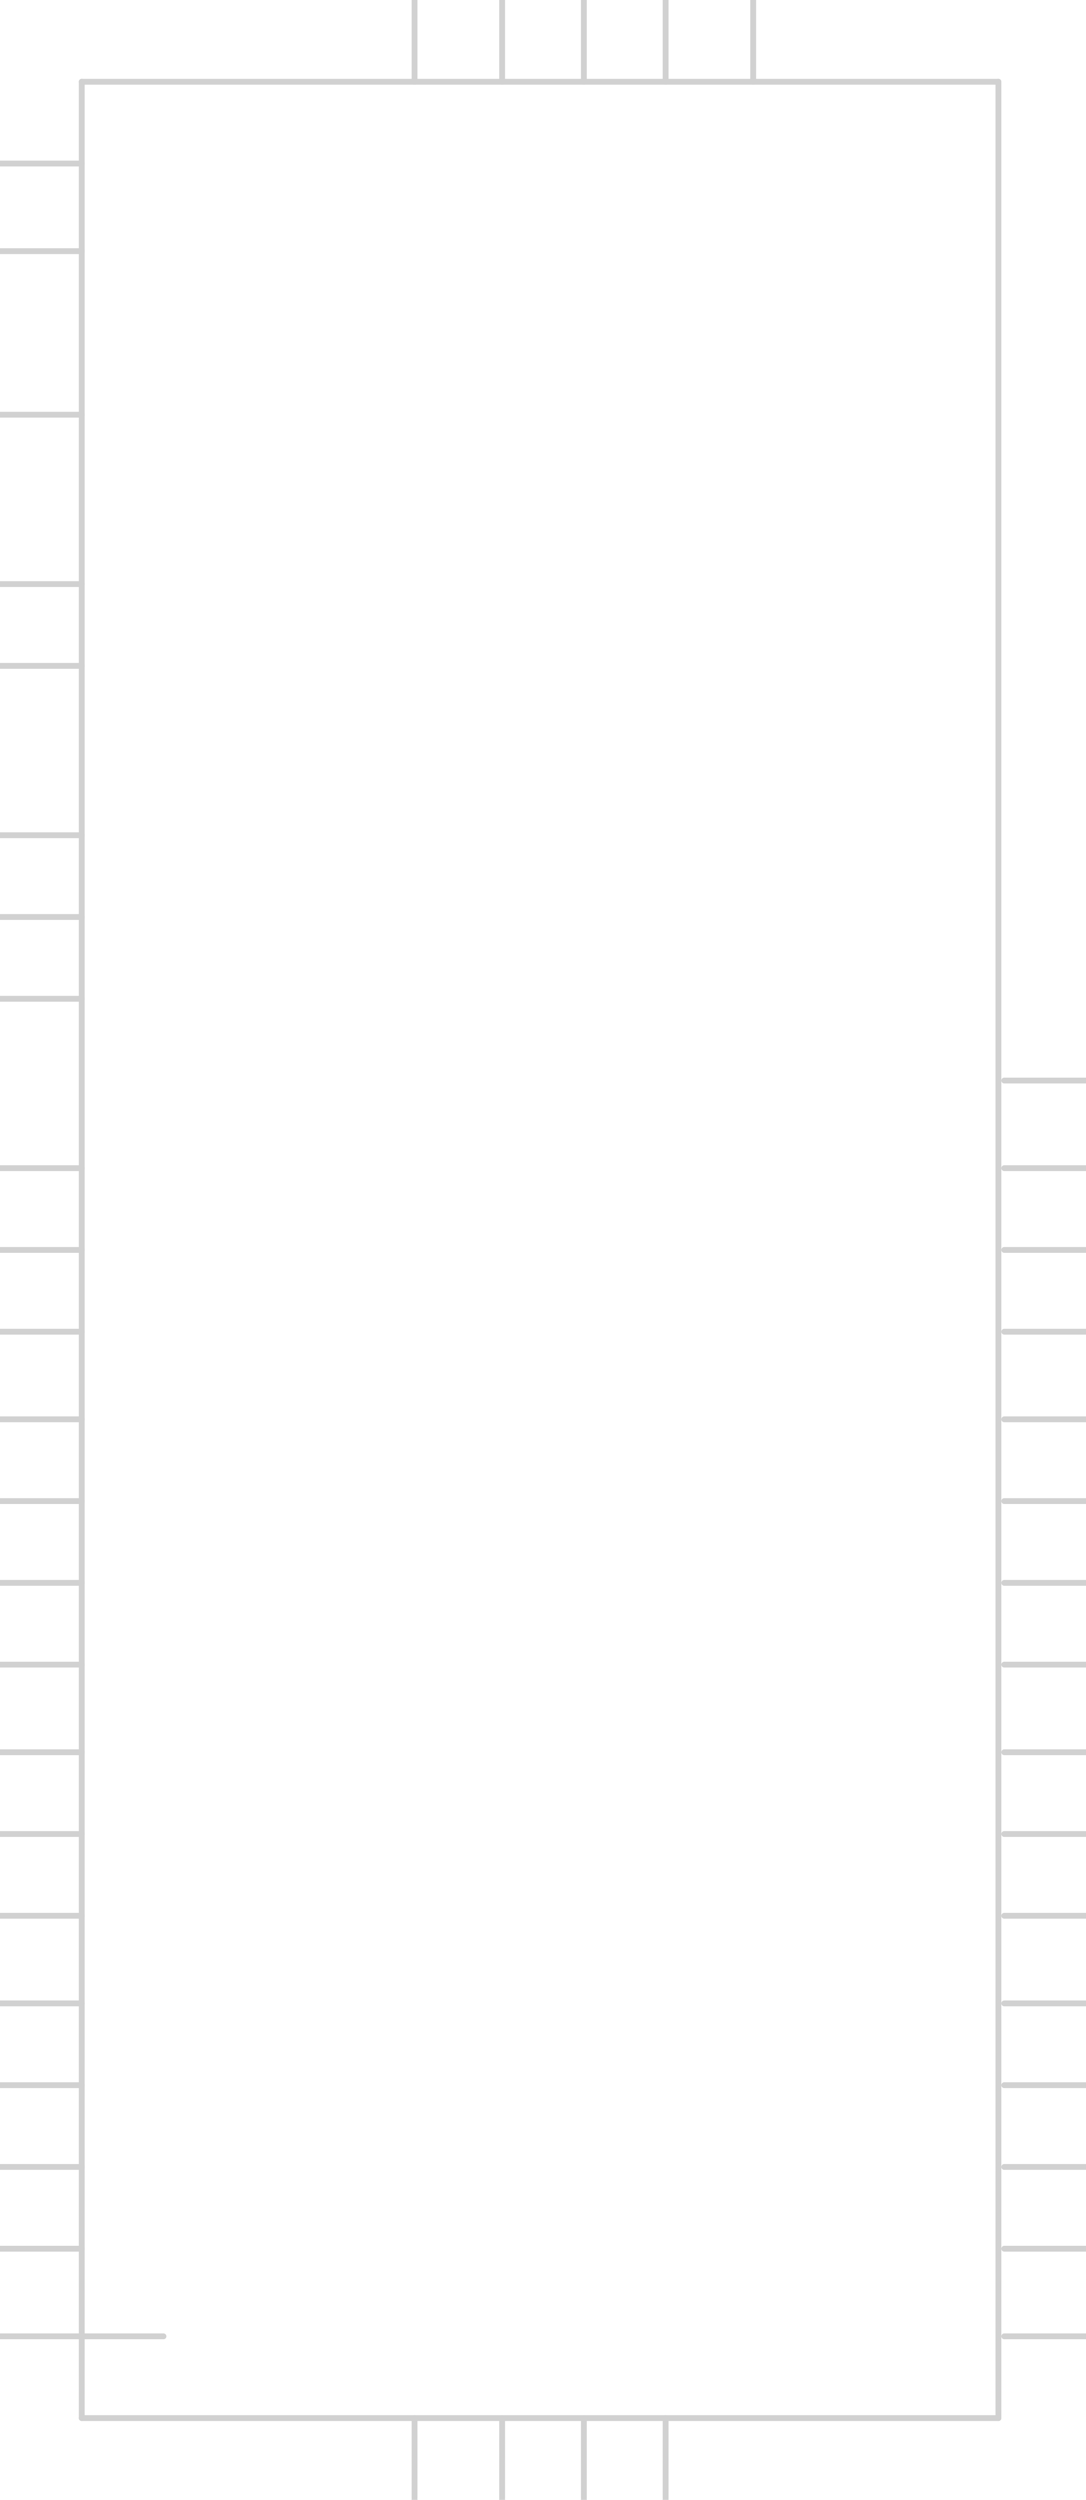 <?xml version="1.0" encoding="UTF-8"?><svg xmlns="http://www.w3.org/2000/svg" version="1.1" xmlns:xlink="http://www.w3.org/1999/xlink" width="186" height="428" viewBox="-100 -214 186 428"><path stroke="#D1D1D1" stroke-width="1" stroke-linecap="round" d="M-86,200 L71,200"/><path stroke="#D1D1D1" stroke-width="1" stroke-linecap="round" d="M71,200 L71,-200"/><path stroke="#D1D1D1" stroke-width="1" stroke-linecap="round" d="M71,-200 L-86,-200"/><path stroke="#D1D1D1" stroke-width="1" stroke-linecap="round" d="M-86,-200 L-86,200"/><path stroke="#D1D1D1" stroke-width="1" stroke-linecap="round" d="M-100,-143 L-86,-143"/><path stroke="#D1D1D1" stroke-width="1" stroke-linecap="round" d="M-86,186 L-72,186"/><path stroke="#D1D1D1" stroke-width="1" stroke-linecap="round" d="M-100,-171 L-86,-171"/><path stroke="#D1D1D1" stroke-width="1" stroke-linecap="round" d="M-100,-186 L-86,-186"/><path stroke="#D1D1D1" stroke-width="1" stroke-linecap="round" d="M86,-29 L72,-29"/><path stroke="#D1D1D1" stroke-width="1" stroke-linecap="round" d="M86,-14 L72,-14"/><path stroke="#D1D1D1" stroke-width="1" stroke-linecap="round" d="M86,114 L72,114"/><path stroke="#D1D1D1" stroke-width="1" stroke-linecap="round" d="M86,129 L72,129"/><path stroke="#D1D1D1" stroke-width="1" stroke-linecap="round" d="M86,143 L72,143"/><path stroke="#D1D1D1" stroke-width="1" stroke-linecap="round" d="M86,157 L72,157"/><path stroke="#D1D1D1" stroke-width="1" stroke-linecap="round" d="M86,171 L72,171"/><path stroke="#D1D1D1" stroke-width="1" stroke-linecap="round" d="M86,186 L72,186"/><path stroke="#D1D1D1" stroke-width="1" stroke-linecap="round" d="M86,0 L72,0"/><path stroke="#D1D1D1" stroke-width="1" stroke-linecap="round" d="M86,14 L72,14"/><path stroke="#D1D1D1" stroke-width="1" stroke-linecap="round" d="M86,29 L72,29"/><path stroke="#D1D1D1" stroke-width="1" stroke-linecap="round" d="M86,43 L72,43"/><path stroke="#D1D1D1" stroke-width="1" stroke-linecap="round" d="M86,57 L72,57"/><path stroke="#D1D1D1" stroke-width="1" stroke-linecap="round" d="M86,71 L72,71"/><path stroke="#D1D1D1" stroke-width="1" stroke-linecap="round" d="M86,86 L72,86"/><path stroke="#D1D1D1" stroke-width="1" stroke-linecap="round" d="M86,100 L72,100"/><path stroke="#D1D1D1" stroke-width="1" stroke-linecap="round" d="M-100,-14 L-86,-14"/><path stroke="#D1D1D1" stroke-width="1" stroke-linecap="round" d="M-100,0 L-86,0"/><path stroke="#D1D1D1" stroke-width="1" stroke-linecap="round" d="M-100,114 L-86,114"/><path stroke="#D1D1D1" stroke-width="1" stroke-linecap="round" d="M-100,129 L-86,129"/><path stroke="#D1D1D1" stroke-width="1" stroke-linecap="round" d="M-100,143 L-86,143"/><path stroke="#D1D1D1" stroke-width="1" stroke-linecap="round" d="M-100,157 L-86,157"/><path stroke="#D1D1D1" stroke-width="1" stroke-linecap="round" d="M-100,171 L-86,171"/><path stroke="#D1D1D1" stroke-width="1" stroke-linecap="round" d="M-100,186 L-86,186"/><path stroke="#D1D1D1" stroke-width="1" stroke-linecap="round" d="M-100,14 L-86,14"/><path stroke="#D1D1D1" stroke-width="1" stroke-linecap="round" d="M-100,29 L-86,29"/><path stroke="#D1D1D1" stroke-width="1" stroke-linecap="round" d="M-100,43 L-86,43"/><path stroke="#D1D1D1" stroke-width="1" stroke-linecap="round" d="M-100,57 L-86,57"/><path stroke="#D1D1D1" stroke-width="1" stroke-linecap="round" d="M-100,71 L-86,71"/><path stroke="#D1D1D1" stroke-width="1" stroke-linecap="round" d="M-100,86 L-86,86"/><path stroke="#D1D1D1" stroke-width="1" stroke-linecap="round" d="M-100,100 L-86,100"/><path stroke="#D1D1D1" stroke-width="1" stroke-linecap="round" d="M-100,-71 L-86,-71"/><path stroke="#D1D1D1" stroke-width="1" stroke-linecap="round" d="M-100,-57 L-86,-57"/><path stroke="#D1D1D1" stroke-width="1" stroke-linecap="round" d="M-100,-43 L-86,-43"/><path stroke="#D1D1D1" stroke-width="1" stroke-linecap="round" d="M-100,-114 L-86,-114"/><path stroke="#D1D1D1" stroke-width="1" stroke-linecap="round" d="M-100,-100 L-86,-100"/><path stroke="#D1D1D1" stroke-width="1" stroke-linecap="round" d="M-29,-214 L-29,-200"/><path stroke="#D1D1D1" stroke-width="1" stroke-linecap="round" d="M-14,-214 L-14,-200"/><path stroke="#D1D1D1" stroke-width="1" stroke-linecap="round" d="M0,-214 L0,-200"/><path stroke="#D1D1D1" stroke-width="1" stroke-linecap="round" d="M14,-214 L14,-200"/><path stroke="#D1D1D1" stroke-width="1" stroke-linecap="round" d="M29,-214 L29,-200"/><path stroke="#D1D1D1" stroke-width="1" stroke-linecap="round" d="M-29,214 L-29,200"/><path stroke="#D1D1D1" stroke-width="1" stroke-linecap="round" d="M-14,214 L-14,200"/><path stroke="#D1D1D1" stroke-width="1" stroke-linecap="round" d="M0,214 L0,200"/><path stroke="#D1D1D1" stroke-width="1" stroke-linecap="round" d="M14,214 L14,200"/></svg>